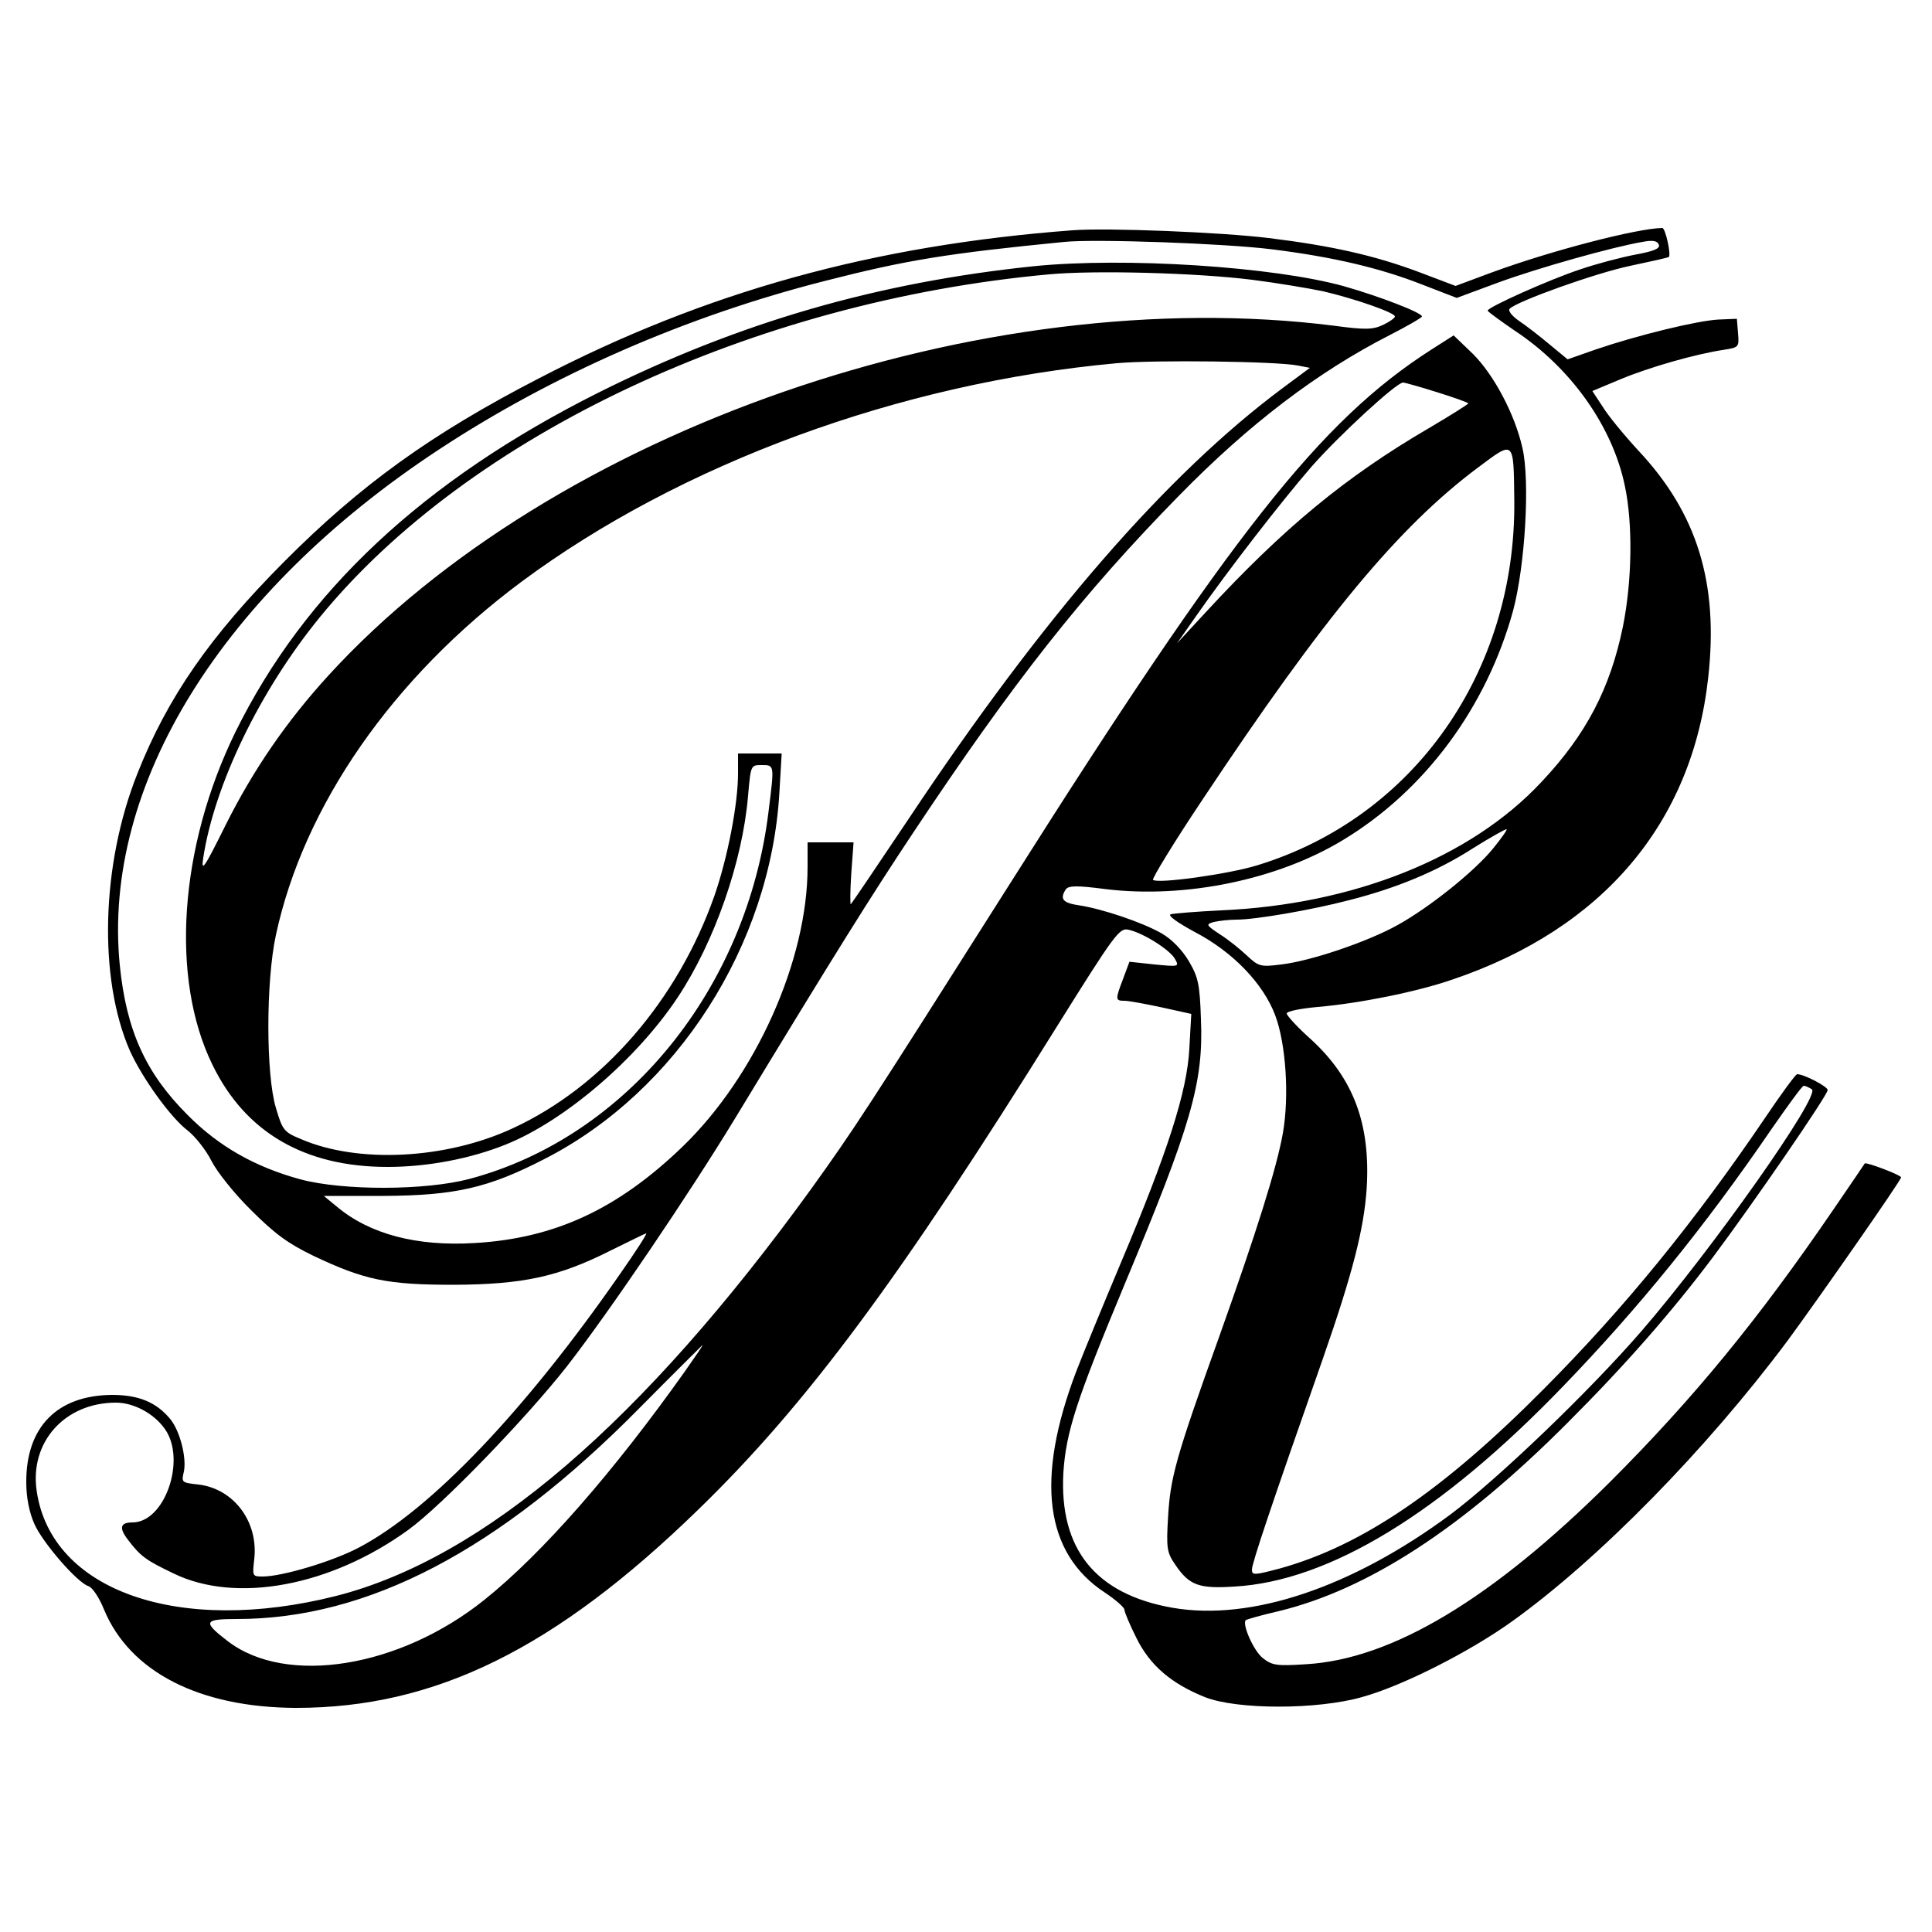 <?xml version="1.0" standalone="no"?>
<!DOCTYPE svg PUBLIC "-//W3C//DTD SVG 20010904//EN"
 "http://www.w3.org/TR/2001/REC-SVG-20010904/DTD/svg10.dtd">
<svg version="1.0" xmlns="http://www.w3.org/2000/svg"
 width="500pt" height="500pt" viewBox="0 0 500 500"
 preserveAspectRatio="xMidYMid meet">
<g transform="translate(0,500) scale(0.1,-0.1)"
fill="#000000" stroke="none">
<path d="M2775 4404 c-516 -39 -949 -159 -1380 -383 -279 -144 -462 -276 -660
-475 -191 -192 -301 -350 -379 -547 -94 -235 -102 -530 -20 -718 32 -71 106
-174 150 -207 19 -15 47 -50 61 -78 14 -28 60 -86 103 -128 61 -61 95 -86 161
-118 133 -63 191 -75 364 -75 177 1 269 20 404 88 47 23 89 44 93 45 5 2 -26
-46 -68 -106 -246 -354 -489 -609 -675 -707 -68 -36 -199 -75 -249 -75 -27 0
-27 1 -22 45 11 97 -53 182 -144 193 -44 5 -45 5 -38 34 7 36 -10 104 -35 135
-36 44 -82 63 -151 63 -142 -1 -223 -83 -222 -227 0 -39 8 -78 21 -107 21 -48
111 -152 140 -161 10 -3 28 -30 40 -60 67 -162 247 -254 497 -255 360 0 670
152 1042 514 279 271 521 597 927 1249 150 240 162 256 185 251 38 -8 108 -52
121 -76 11 -20 10 -20 -53 -14 l-65 7 -16 -43 c-21 -55 -21 -58 3 -58 11 0 54
-8 96 -17 l77 -17 -5 -90 c-6 -112 -56 -267 -178 -556 -45 -107 -97 -233 -115
-280 -106 -279 -81 -470 75 -572 27 -18 50 -38 50 -44 0 -6 14 -39 31 -73 35
-71 90 -118 177 -153 83 -33 291 -33 407 0 105 29 278 117 387 195 225 161
505 447 714 727 78 106 294 415 294 423 0 6 -90 40 -94 36 -1 -2 -38 -56 -81
-119 -194 -284 -361 -488 -579 -706 -304 -302 -563 -458 -786 -471 -76 -5 -88
-3 -112 16 -24 19 -54 88 -44 98 2 2 40 13 84 23 232 56 477 215 749 488 149
149 269 286 375 427 107 143 298 421 298 434 0 9 -61 41 -79 41 -4 0 -42 -52
-85 -116 -180 -265 -360 -487 -571 -699 -261 -263 -470 -405 -682 -464 -68
-18 -73 -18 -73 -3 0 16 47 157 184 547 77 221 106 335 113 440 10 166 -34
284 -144 385 -35 31 -63 62 -63 67 0 6 36 13 80 17 106 9 257 39 349 71 390
132 621 406 662 783 27 244 -29 424 -181 586 -36 39 -78 90 -92 113 l-27 41
74 31 c72 30 193 65 268 76 37 6 38 7 35 43 l-3 37 -48 -2 c-55 -3 -207 -40
-316 -77 l-74 -26 -46 38 c-25 21 -61 49 -79 61 -19 13 -30 27 -25 32 20 20
225 93 312 111 52 11 97 21 100 23 6 7 -9 75 -17 75 -65 -1 -286 -58 -441
-115 l-94 -35 -95 36 c-115 43 -226 68 -389 88 -123 15 -417 27 -508 20z m515
-49 c161 -20 283 -49 392 -92 l88 -34 108 40 c104 38 296 92 373 105 26 5 38
3 42 -7 4 -10 -12 -17 -61 -26 -37 -7 -101 -24 -142 -38 -79 -26 -240 -98
-240 -107 0 -2 31 -25 69 -51 146 -96 254 -248 286 -402 21 -98 19 -246 -5
-365 -33 -160 -95 -279 -211 -402 -183 -196 -486 -317 -829 -332 -63 -3 -122
-8 -130 -10 -9 -3 16 -21 62 -46 98 -51 177 -133 208 -215 28 -74 37 -210 20
-306 -16 -90 -68 -255 -165 -527 -112 -312 -126 -363 -132 -465 -5 -83 -3 -93
19 -125 36 -53 61 -62 153 -56 245 14 534 190 850 518 194 201 366 412 539
665 43 62 80 113 84 113 4 0 13 -4 21 -9 24 -15 -257 -413 -441 -626 -136
-157 -372 -383 -495 -475 -254 -188 -515 -276 -718 -241 -200 35 -294 152
-283 350 7 105 33 186 158 486 173 414 205 523 198 688 -3 90 -7 108 -31 149
-17 29 -44 57 -70 72 -50 29 -155 64 -214 73 -42 6 -51 16 -35 41 7 10 27 11
103 1 206 -25 444 24 613 126 213 128 373 344 442 595 31 117 44 335 24 421
-20 88 -74 189 -128 243 l-50 48 -58 -37 c-286 -183 -516 -474 -1089 -1380
-382 -603 -404 -636 -515 -791 -438 -605 -847 -956 -1229 -1054 -407 -103
-738 12 -776 271 -19 127 73 229 205 229 47 0 100 -29 128 -70 54 -80 -2 -240
-85 -240 -32 0 -36 -14 -11 -46 32 -42 46 -52 117 -86 162 -79 407 -33 608
113 87 63 306 290 411 424 111 143 316 446 434 640 265 437 353 577 460 738
261 393 441 621 689 874 181 185 358 320 546 416 45 23 83 45 83 48 0 10 -113
53 -201 78 -182 51 -568 76 -804 52 -404 -42 -762 -145 -1126 -327 -453 -227
-761 -515 -940 -879 -145 -297 -169 -637 -59 -861 85 -175 239 -264 453 -264
103 0 214 21 306 58 152 61 339 221 445 381 95 143 168 352 182 522 7 79 7 79
35 79 34 0 33 1 18 -120 -56 -460 -368 -843 -774 -951 -113 -30 -326 -31 -438
-1 -117 32 -211 85 -292 167 -108 108 -158 218 -175 387 -46 464 263 964 825
1334 296 195 642 346 1000 437 211 54 315 71 620 101 81 8 414 -4 535 -19z
m-50 -79 c63 -8 147 -22 185 -30 81 -19 185 -55 185 -65 0 -4 -14 -14 -31 -22
-26 -12 -45 -13 -126 -2 -912 115 -2022 -270 -2602 -904 -108 -118 -195 -244
-267 -388 -56 -113 -64 -124 -58 -85 29 189 146 432 302 623 385 471 1121 817
1887 887 118 11 380 4 525 -14z m119 -222 l31 -6 -70 -52 c-300 -223 -620
-591 -969 -1116 -79 -118 -146 -217 -149 -220 -2 -3 -2 32 1 78 l6 82 -59 0
-60 0 0 -64 c0 -241 -134 -540 -323 -723 -168 -162 -331 -238 -539 -250 -150
-9 -271 23 -356 94 l-34 28 154 0 c185 1 271 20 418 96 342 175 584 553 607
947 l6 102 -56 0 -57 0 0 -52 c0 -79 -27 -218 -61 -316 -95 -270 -288 -494
-522 -602 -172 -80 -400 -92 -548 -28 -44 18 -48 23 -65 81 -26 86 -26 327 0
447 72 335 302 666 635 914 412 306 980 515 1541 566 98 9 414 5 469 -6z m360
-69 c45 -14 81 -27 81 -29 0 -2 -46 -31 -102 -64 -214 -125 -375 -257 -578
-477 l-74 -80 49 70 c86 123 221 297 299 387 72 82 220 218 237 218 4 0 44
-11 88 -25z m200 -281 c4 -443 -260 -819 -664 -943 -73 -23 -260 -49 -271 -38
-3 3 54 97 129 209 313 471 506 704 712 858 95 71 92 73 94 -86z m-55 -900
c-48 -59 -164 -152 -247 -198 -77 -43 -224 -93 -301 -102 -54 -7 -59 -5 -89
23 -18 17 -49 42 -70 55 -36 24 -37 26 -15 32 13 3 39 6 59 6 48 0 194 25 293
51 121 31 225 74 317 133 46 29 86 51 88 50 2 -2 -14 -24 -35 -50z m-2090
-1351 c-185 -261 -370 -473 -520 -593 -219 -176 -513 -224 -665 -107 -65 50
-62 57 24 57 339 0 678 177 1042 546 88 89 162 162 163 163 2 0 -18 -29 -44
-66z"/>
</g>
</svg>
